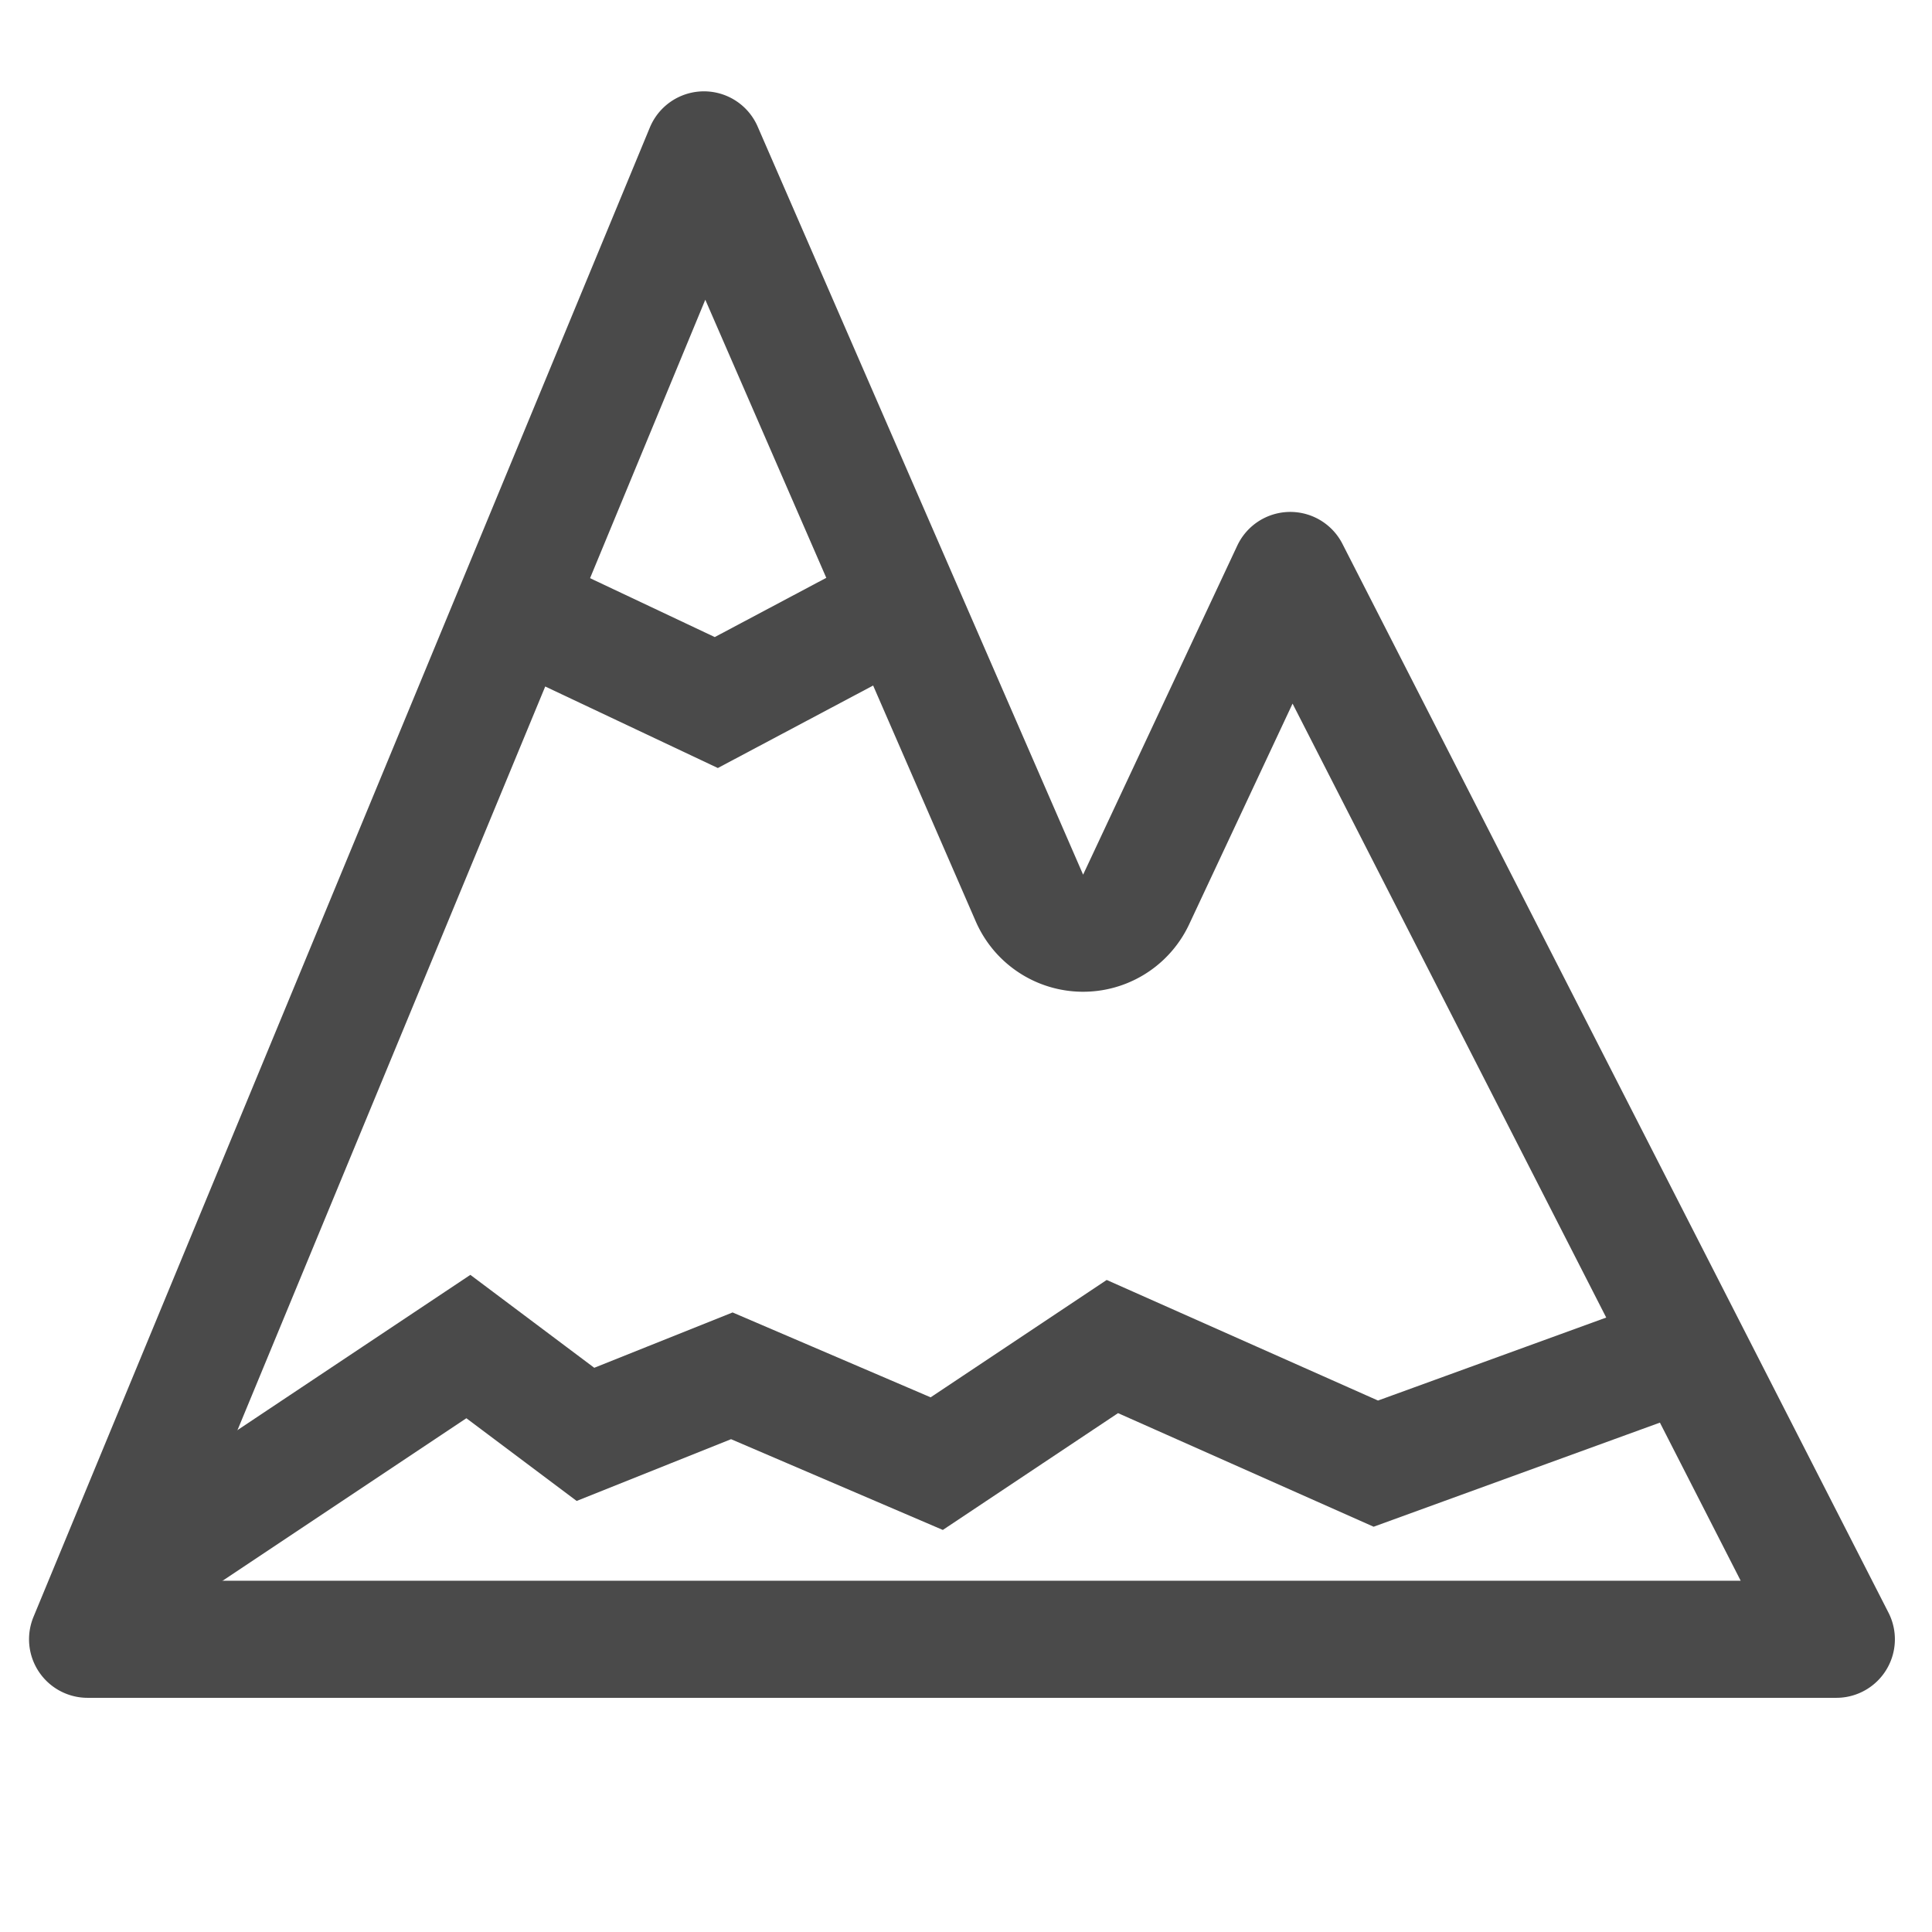 <svg width="33" height="33" fill="none" xmlns="http://www.w3.org/2000/svg"><script xmlns=""/><path d="M31.366 28H1.496l3.428-8.284 7.1-17.156 5.559 12.778a1 1 0 001.823.026l2.633-5.62L31.366 28z" stroke="#4A4A4A" stroke-width="2" stroke-miterlimit="10" stroke-linecap="round" stroke-linejoin="round"/><path d="M8 10l4.235 2L16 10M2 27l6-4 2 1.5 2.5-1L16 25l3-2 4.5 2 5.5-2" stroke="#4A4A4A" stroke-width="2"/></svg>